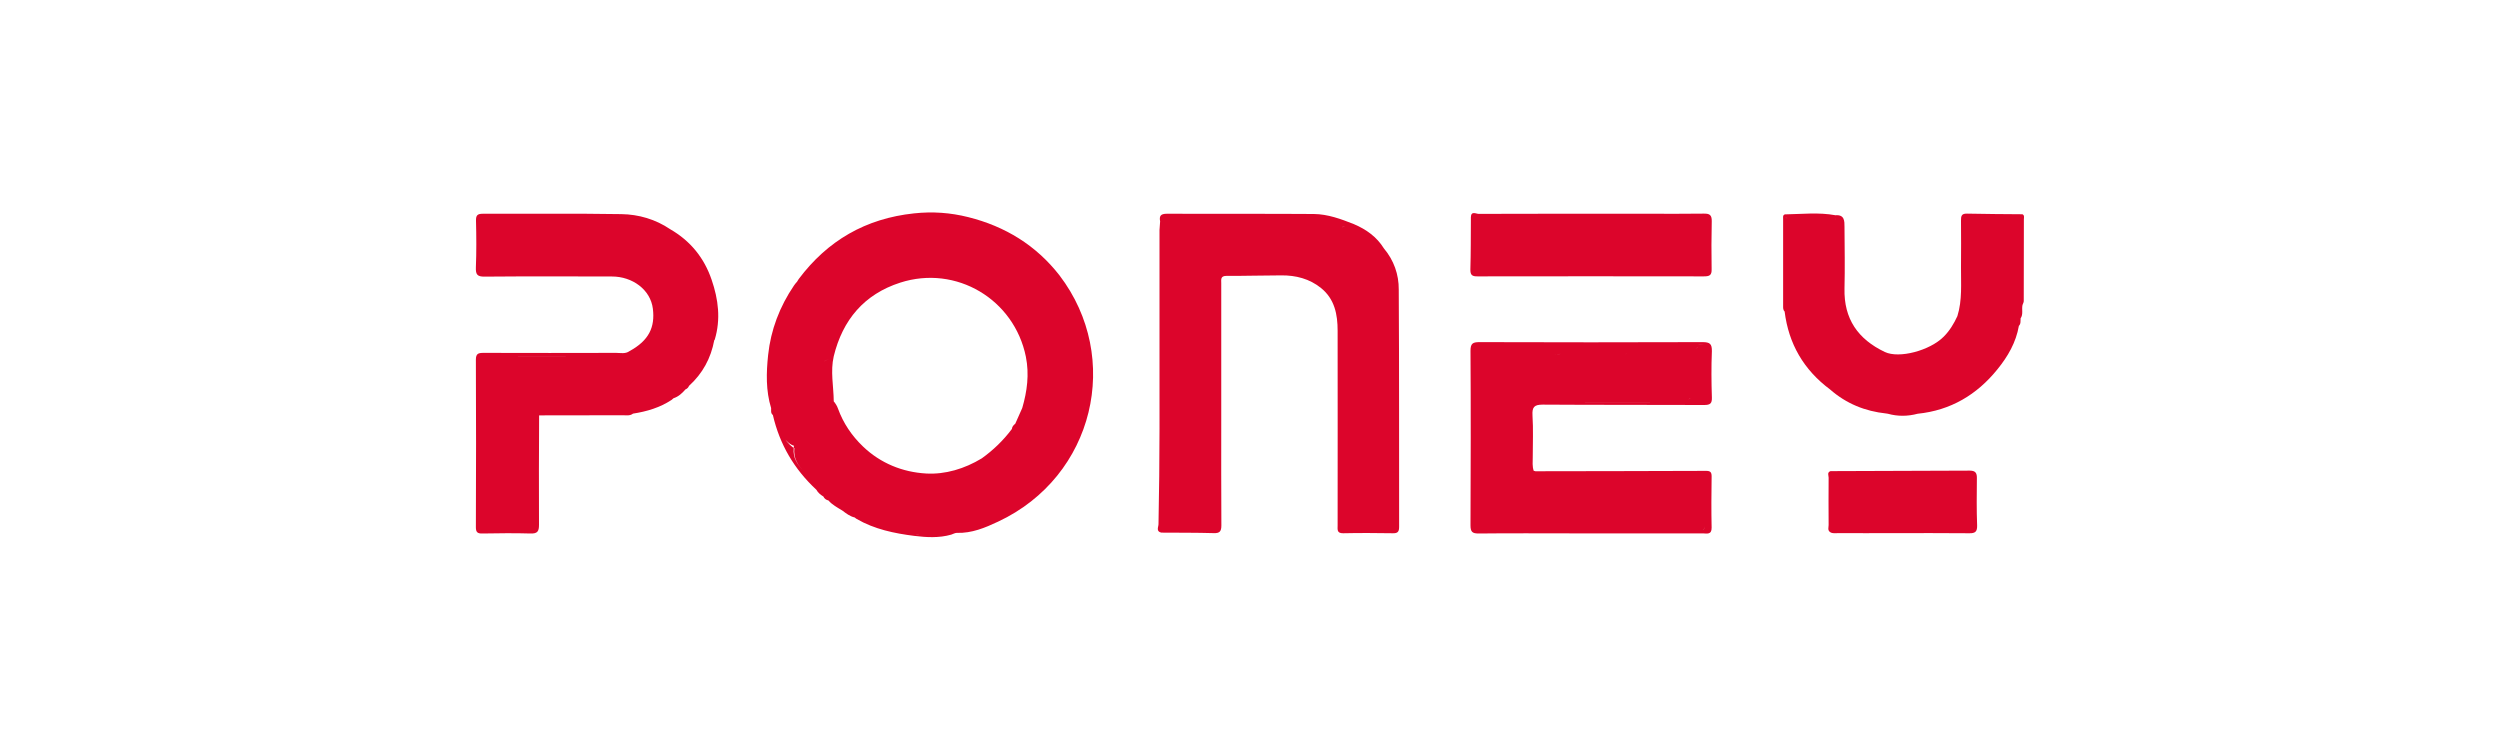 <?xml version="1.0" encoding="utf-8"?>
<!-- Generator: Adobe Illustrator 28.2.0, SVG Export Plug-In . SVG Version: 6.00 Build 0)  -->
<svg xmlns:sodipodi="http://inkscape.sourceforge.net/DTD/sodipodi-0.dtd" version="1.1" id="Layer_1" xmlns="http://www.w3.org/2000/svg" xmlns:xlink="http://www.w3.org/1999/xlink" x="0px" y="0px"
	 viewBox="0 0 200 60" style="enable-background:new 0 0 200 60;" xml:space="preserve">
<style type="text/css">
	.st0{fill:#E0982C;}
	.st1{fill:#1B4168;}
	.st2{fill:#E3001E;}
	.st3{fill:#060606;}
	.st4{fill:#F4F3F3;}
	.st5{fill-rule:evenodd;clip-rule:evenodd;}
	.st6{fill:#0096DA;}
	.st7{fill:#00807C;}
	.st8{fill:#DC052B;}
	.st9{fill:#B90733;}
	.st10{fill:#BA0C37;}
	.st11{fill:#FFFFFF;}
	.st12{fill:#1A1A1A;}
	.st13{fill:#A98255;}
	.st14{fill:#AC1D40;}
	.st15{fill:#0E1A44;}
	.st16{fill:#FFD007;}
	.st17{fill:#6466AD;}
	.st18{fill:#261A59;}
	.st19{fill:#D91C4D;}
	.st20{fill:#18406F;}
	.st21{fill:#1B1464;}
	.st22{fill:#FCFDFA;}
	.st23{fill:none;stroke:#1B1464;stroke-width:0.25;}
	.st24{fill:#A52A56;}
	.st25{fill:#CA7C8D;}
	.st26{fill:#003471;}
	.st27{fill:#090087;}
	.st28{fill:#282560;}
	.st29{fill:#F69C1F;}
	.st30{fill:url(#SVGID_1_);}
	.st31{fill:url(#SVGID_00000170258466577768917130000003645823811262890679_);}
	.st32{filter:url(#Adobe_OpacityMaskFilter);}
	.st33{fill:url(#SVGID_00000032649588834256825940000016961747478859713959_);}
	
		.st34{mask:url(#SVGID_00000024688533141419980130000001408031285458866611_);fill:url(#SVGID_00000143609430557705387170000014045081253231659967_);}
	.st35{fill:#FF0013;}
	.st36{fill:#F60018;}
	.st37{fill:#E90020;}
	.st38{fill:#3F3F42;}
	.st39{fill:#404043;}
	.st40{fill:#E1261C;}
	.st41{fill:#021D49;}
	.st42{fill:#869CA4;}
	.st43{fill:#CC071E;}
	.st44{fill:#1482C2;}
</style>
<g>
	<g>
		<path class="st8" d="M77.46,17.37c-1.43-0.36-2.86-0.46-4.34-0.3c-3.86,0.41-6.91,2.17-9.22,5.25c-0.04,0.06-0.08,0.12-0.12,0.19
			l0,0.01c-0.09,0.11-0.19,0.2-0.26,0.32c-1.15,1.69-1.86,3.56-2.07,5.56c-0.15,1.41-0.19,2.85,0.24,4.25
			c0.01,0.19-0.05,0.41,0.14,0.55l0,0c0.54,2.35,1.71,4.34,3.48,5.98l0,0c0.13,0.24,0.33,0.4,0.56,0.54c0,0,0,0,0,0
			c0.08,0.18,0.22,0.27,0.41,0.32c0.3,0.35,0.71,0.56,1.1,0.8c0.31,0.23,0.61,0.47,1,0.56c0,0,0,0,0,0c0.05,0.04,0.1,0.09,0.16,0.12
			c1.42,0.82,3.01,1.15,4.6,1.35c0.97,0.12,1.98,0.18,2.96-0.1c0.15-0.05,0.3-0.14,0.44-0.14c1.2,0.04,2.27-0.41,3.31-0.9
			c7.71-3.61,9.93-13.12,4.91-19.7C82.89,19.63,80.42,18.11,77.46,17.37z M63.72,25.25c-0.04-0.02-0.08-0.03-0.12-0.05
			C63.64,25.22,63.68,25.24,63.72,25.25C63.72,25.25,63.72,25.25,63.72,25.25z M63.72,35.65c0,0.01,0.01,0.02,0.01,0.03
			C63.72,35.67,63.72,35.66,63.72,35.65z M63.5,35.85c-0.41-0.31-0.72-0.69-0.96-1.17c0.22,0.46,0.52,0.82,0.96,0.98
			c0-0.03,0-0.05,0.01-0.05c0,0.02-0.01,0.04,0,0.06c0,0,0,0,0,0c0,0.02,0,0.04,0,0.05c0,0.03-0.07,0.14,0.04,0.12
			c-0.09,0.85,0.3,1.4,0.78,1.88C63.82,37.21,63.41,36.64,63.5,35.85z M66.35,28.77c-0.2,0-0.37,0.06-0.44,0.19
			C65.98,28.82,66.15,28.77,66.35,28.77z M71.53,42.25c0.12,0,0.23-0.03,0.33-0.07C71.76,42.22,71.65,42.25,71.53,42.25z
			 M73.26,42.78c0.12,0.01,0.22-0.01,0.29-0.11c0.16,0.04,0.33,0.07,0.5,0.09c-0.17-0.02-0.33-0.05-0.5-0.09
			C73.48,42.78,73.38,42.8,73.26,42.78z M81.78,32.64c-0.19,0.42-0.37,0.84-0.56,1.26l0,0c-0.14,0.11-0.25,0.23-0.27,0.42
			c0.14-0.05,0.28-0.09,0.42-0.14c0,0,0,0,0,0c-0.14,0.05-0.28,0.09-0.42,0.14c0,0,0,0,0,0l0,0c-0.68,0.91-1.49,1.69-2.41,2.35
			c-1.37,0.83-2.92,1.3-4.46,1.21c-1.87-0.11-3.63-0.81-5.04-2.16c-0.9-0.86-1.58-1.87-2-3.03c-0.08-0.23-0.2-0.41-0.34-0.58
			c-0.06-0.02-0.11-0.04-0.14-0.07c-0.06-0.04-0.09-0.09-0.11-0.14c-0.01-0.04-0.02-0.07-0.02-0.11c0,0.04,0.01,0.08,0.02,0.11
			c0.02,0.05,0.05,0.1,0.11,0.14c0.04,0.03,0.08,0.05,0.14,0.07c-0.01-1.2-0.28-2.4,0-3.61c-0.09,0.09-0.18,0.18-0.27,0.27
			c0,0,0,0,0,0c0.09-0.09,0.18-0.18,0.27-0.27c0.71-2.91,2.43-4.96,5.32-5.89c4.48-1.44,9.12,1.34,10.05,5.93
			C82.35,29.95,82.17,31.3,81.78,32.64z"/>
		<path class="st8" d="M110.71,19.87c-0.57-0.92-1.41-1.52-2.4-1.94c-1.03-0.41-2.09-0.8-3.2-0.81c-3.92-0.03-7.84,0-11.77-0.02
			c-0.5,0-0.61,0.19-0.53,0.61c-0.02,0.23-0.04,0.46-0.05,0.69c0,2.73,0,5.46,0,8.19c0,5.11,0.03,10.23-0.08,15.34
			c0,0.22-0.22,0.58,0.22,0.68c1.39,0.01,2.79,0,4.18,0.04c0.49,0.02,0.63-0.13,0.63-0.62c-0.02-2.8-0.01-5.6-0.01-8.4
			c0-3.66,0-7.32,0-10.97c0-0.29-0.08-0.59,0.42-0.59c1.46,0.01,2.93-0.04,4.39-0.04c1.16-0.01,2.25,0.27,3.17,1.01
			c1.1,0.89,1.33,2.12,1.33,3.43c0.01,5.19,0,10.37,0,15.56c0,0.32-0.08,0.64,0.45,0.63c1.33-0.03,2.65-0.02,3.98,0
			c0.41,0.01,0.49-0.16,0.49-0.53c-0.01-6.32,0.01-12.64-0.03-18.96C111.91,21.96,111.51,20.82,110.71,19.87z M107.6,18.1
			c0.09,0.02,0.16,0.06,0.2,0.12C107.76,18.15,107.68,18.11,107.6,18.1c-0.12-0.01-0.2,0.03-0.22,0.13
			C107.39,18.12,107.48,18.08,107.6,18.1z M107.81,18.25c0.01,0.02,0.01,0.04,0.01,0.06C107.82,18.29,107.82,18.27,107.81,18.25z"/>
		<path class="st8" d="M53.62,18.34c-1.18-0.8-2.53-1.19-3.91-1.21c-3.69-0.06-7.39-0.02-11.08-0.03c-0.43,0-0.56,0.12-0.55,0.55
			c0.03,1.25,0.04,2.5-0.01,3.75c-0.02,0.56,0.11,0.74,0.71,0.73c3.39-0.03,6.78-0.02,10.18-0.01c1.62,0,3.08,1.04,3.27,2.58
			c0.18,1.47-0.31,2.54-1.87,3.39l0.06,0.04c0,0,0,0,0,0c0.08,0.08,0.15,0.16,0.23,0.25l0,0c-0.08-0.08-0.15-0.16-0.23-0.25
			c0,0-0.06-0.04-0.06-0.04c-0.33,0.24-0.72,0.14-1.07,0.14c-3.54,0.01-7.07,0.01-10.61,0c-0.42,0-0.61,0.06-0.61,0.55
			c0.02,4.47,0.02,8.94,0,13.4c0,0.4,0.13,0.51,0.52,0.5c1.28-0.02,2.56-0.04,3.84,0c0.57,0.02,0.69-0.17,0.69-0.7
			c-0.02-2.92,0-5.83,0.01-8.75c2.24,0,4.47-0.01,6.71-0.01c0.27,0,0.56,0.06,0.8-0.13c1.1-0.17,2.15-0.48,3.09-1.1c0,0,0,0,0,0
			c0.05-0.04,0.1-0.09,0.15-0.13c0,0,0,0,0,0c0.4-0.13,0.69-0.4,0.96-0.71c0.13-0.05,0.23-0.15,0.28-0.28
			c1.09-0.99,1.75-2.21,2.02-3.65c0,0,0.04-0.05,0.04-0.05c0.49-1.63,0.29-3.22-0.25-4.79C56.33,20.62,55.23,19.27,53.62,18.34z
			 M52.63,31.19c0,0.03,0.01,0.05,0.01,0.08C52.63,31.24,52.63,31.21,52.63,31.19c0.01-0.07,0.05-0.13,0.11-0.16
			C52.68,31.05,52.64,31.11,52.63,31.19z M52.36,27.38c0.01,0,0.01,0,0.02,0C52.37,27.39,52.37,27.38,52.36,27.38z M52.47,27.42
			C52.47,27.42,52.48,27.42,52.47,27.42C52.48,27.42,52.47,27.42,52.47,27.42z M49.91,17.4c-0.19,0.05-0.38,0.13-0.58,0.12
			C49.53,17.53,49.72,17.45,49.91,17.4z M39.25,18.19c0-0.03,0-0.05,0-0.08C39.25,18.14,39.25,18.17,39.25,18.19z M39.19,17.88
			c0.01,0.02,0.02,0.05,0.03,0.07C39.22,17.93,39.21,17.9,39.19,17.88z M38.79,17.52C38.79,17.52,38.79,17.52,38.79,17.52
			c0.44,0.11,0.89,0.14,1.33,0.14C39.67,17.65,39.23,17.63,38.79,17.52z M49.26,17.51c-1.74,0.12-3.47,0.15-5.21,0.15
			C45.79,17.66,47.53,17.63,49.26,17.51C49.26,17.51,49.26,17.51,49.26,17.51z M50.77,28.13c0.03,0.01,0.07,0.03,0.1,0.05
			C50.84,28.16,50.8,28.15,50.77,28.13z M49.05,28.5c-0.07,0-0.13,0-0.2,0C48.92,28.5,48.98,28.5,49.05,28.5z M47.44,28.49
			c0.27-0.01,0.54-0.01,0.8-0.01c0.13,0,0.27,0.01,0.4,0.01c-0.13,0-0.27-0.01-0.4-0.01C47.98,28.47,47.71,28.47,47.44,28.49
			c-2.73,0-5.46,0-8.19,0C41.98,28.48,44.71,28.49,47.44,28.49z M38.92,28.91C38.92,28.91,38.92,28.91,38.92,28.91
			c0.41,0.07,0.82,0.08,1.23,0.09C39.74,28.99,39.33,28.97,38.92,28.91z M42.17,41.98c-0.03,0.05-0.06,0.11-0.1,0.16
			C42.11,42.09,42.14,42.03,42.17,41.98z M42.41,41.14c-0.01,0.1-0.02,0.2-0.04,0.31C42.38,41.35,42.4,41.25,42.41,41.14z
			 M42.29,41.72c-0.03,0.08-0.06,0.15-0.1,0.23C42.23,41.87,42.26,41.8,42.29,41.72z M42.84,41.97c0-2.23,0-4.45,0-6.68
			c0-0.39,0-0.78,0-1.17c0,0.39,0,0.78,0,1.17C42.84,37.52,42.84,39.74,42.84,41.97z M42.89,33.28c0,0,0.01-0.01,0.01-0.01
			C42.9,33.28,42.89,33.28,42.89,33.28z"/>
		<path class="st8" d="M158.15,38.29c0.01-0.42-0.08-0.64-0.57-0.64c-3.71,0.02-7.43,0.03-11.14,0.04c-0.29,0.1-0.15,0.35-0.15,0.52
			c-0.01,1.26-0.01,2.53,0,3.79c0,0.19-0.1,0.42,0.12,0.57c0.21,0.14,0.45,0.07,0.68,0.08c1.46,0.01,2.93,0,4.39,0
			c2.02,0,4.04-0.01,6.06,0.01c0.48,0.01,0.64-0.13,0.63-0.62C158.12,40.79,158.14,39.54,158.15,38.29z"/>
		<path class="st8" d="M136.21,27.37c-5.95,0.02-11.91,0.02-17.86,0c-0.53,0-0.71,0.11-0.71,0.69c0.03,4.65,0.02,9.31,0,13.96
			c0,0.52,0.13,0.66,0.65,0.66c2.56-0.03,5.12-0.01,7.67-0.01c3.42,0,6.84,0,10.26,0c0.31,0,0.72,0.14,0.71-0.46
			c-0.03-1.37-0.02-2.73,0-4.1c0-0.33-0.1-0.44-0.43-0.44c-4.56,0.02-9.12,0.02-13.67,0.03c-0.04-0.02-0.09-0.03-0.13-0.03
			c-0.13-0.36-0.08-0.73-0.08-1.1c0-1.11,0.05-2.22-0.02-3.33c-0.04-0.67,0.13-0.87,0.82-0.87c4.3,0.03,8.61,0.01,12.91,0.03
			c0.49,0,0.64-0.12,0.62-0.62c-0.04-1.23-0.05-2.45,0-3.68C136.96,27.52,136.8,27.37,136.21,27.37z M118.5,28.53
			c0,0.03,0,0.06,0,0.09c0,0.09,0.01,0.19,0.01,0.28c0.03,0,0.07,0,0.1,0c-0.03,0-0.07,0-0.1,0c0-0.09,0-0.19-0.01-0.28
			C118.5,28.59,118.5,28.56,118.5,28.53z M118.92,28.91C118.92,28.91,118.92,28.91,118.92,28.91c0.05-0.05,0.09-0.08,0.14-0.1
			C119.01,28.83,118.96,28.86,118.92,28.91z M121.48,28.36c-0.04,0.05-0.09,0.08-0.15,0.1C121.39,28.44,121.44,28.41,121.48,28.36z
			 M121.56,27.95C121.56,27.95,121.56,27.95,121.56,27.95c0.66,0,1.32,0,1.98,0C122.88,27.95,122.22,27.95,121.56,27.95z
			 M124.84,28.27c-0.11,0.14-0.32,0.09-0.5,0.08C124.52,28.36,124.73,28.4,124.84,28.27z M124.91,27.95
			C124.91,27.95,124.91,27.95,124.91,27.95c1.41,0,2.81,0,4.22,0C127.72,27.95,126.32,27.95,124.91,27.95z M130.17,28.24
			c-0.05,0.07-0.13,0.1-0.23,0.11C130.03,28.34,130.12,28.31,130.17,28.24z M130.22,27.95C130.22,27.95,130.22,27.95,130.22,27.95
			c0.75,0,1.51,0,2.26,0C131.72,27.95,130.97,27.95,130.22,27.95z M133.45,28.36c0.14,0.01,0.27,0,0.34-0.11
			C133.72,28.36,133.59,28.37,133.45,28.36c-0.06,0-0.12-0.01-0.18-0.02C133.33,28.35,133.39,28.36,133.45,28.36z M133.84,27.95
			C133.84,27.95,133.84,27.95,133.84,27.95c0.47-0.01,0.94-0.01,1.41-0.02C134.79,27.94,134.32,27.94,133.84,27.95z M135.8,27.74
			c-0.04,0.16-0.18,0.19-0.33,0.2C135.62,27.93,135.75,27.9,135.8,27.74z M135.24,31.86c-0.08,0.03-0.15,0.07-0.2,0.15
			C135.09,31.93,135.16,31.88,135.24,31.86z M136.41,27.66c0-0.02-0.01-0.04-0.02-0.05C136.4,27.62,136.41,27.64,136.41,27.66z
			 M136.36,27.59c-0.11-0.07-0.39-0.05-0.55-0.05c0,0,0,0,0,0C135.98,27.53,136.25,27.52,136.36,27.59z M135.25,27.65
			c0.1-0.11,0.21-0.13,0.33-0.13C135.47,27.52,135.35,27.53,135.25,27.65c-4.64,0-9.28,0-13.93,0.01
			C125.97,27.65,130.61,27.65,135.25,27.65z M136.21,42.41c0.12-0.05,0.15-0.17,0.17-0.31c0,0,0,0,0,0
			C136.36,42.25,136.34,42.37,136.21,42.41z M136.46,42.11c0.24,0,0.3-0.13,0.32-0.29C136.76,41.98,136.7,42.11,136.46,42.11z
			 M123.81,32.23c3.72,0,7.45,0,11.17,0c0,0,0,0,0,0C131.26,32.23,127.54,32.24,123.81,32.23z"/>
		<path class="st8" d="M136.94,17.7c0.01-0.51-0.18-0.62-0.64-0.61c-1.44,0.02-2.88,0.01-4.33,0.01c-4.56,0-9.12-0.01-13.68,0.01
			c-0.2,0-0.61-0.26-0.62,0.27c0,0.09,0,0.18,0,0.27c-0.01,1.3,0,2.59-0.04,3.89c-0.01,0.46,0.13,0.58,0.59,0.57
			c6.02-0.01,12.05-0.01,18.07,0c0.46,0,0.66-0.07,0.64-0.59C136.91,20.24,136.91,18.97,136.94,17.7z M118.64,17.51
			c-0.11,0.05-0.2,0.11-0.26,0.18C118.44,17.62,118.53,17.56,118.64,17.51L118.64,17.51z M120.27,17.62
			c0.03-0.01,0.06-0.01,0.1-0.02C120.34,17.61,120.3,17.61,120.27,17.62z M117.8,21.57c0-0.03-0.01-0.06-0.01-0.1
			C117.79,21.51,117.8,21.54,117.8,21.57z M117.83,21.69c0.01,0.03,0.02,0.05,0.03,0.08C117.85,21.74,117.84,21.72,117.83,21.69z
			 M117.93,21.86c0.11,0.11,0.29,0.14,0.57,0.08c-0.15-0.67-0.14-1.35-0.13-2.02c-0.01,0.68-0.02,1.35,0.13,2.02
			C118.22,22,118.04,21.97,117.93,21.86z"/>
		<path class="st8" d="M161.79,17.14c-0.01,0.17-0.02,0.35-0.03,0.52c0,0,0,0,0,0C161.77,17.49,161.78,17.32,161.79,17.14
			c-1.48-0.01-2.96-0.02-4.44-0.05c-0.45-0.01-0.47,0.22-0.47,0.56c0.01,1.24,0.01,2.49,0,3.73c-0.01,1.31,0.11,2.63-0.29,3.91
			c-0.28,0.61-0.62,1.17-1.1,1.65c-1.11,1.11-3.56,1.76-4.7,1.22c-2.15-1.02-3.29-2.65-3.23-5.08c0.04-1.64,0.01-3.28,0-4.92
			c0-0.47,0.01-1-0.72-0.94l0,0c-1.35-0.25-2.7-0.09-4.05-0.07c-0.18,0.06-0.14,0.22-0.14,0.35c0,2.32,0,4.64,0,6.97
			c0,0.16-0.01,0.33,0.12,0.45c0.32,2.59,1.53,4.67,3.64,6.24c1.29,1.13,2.79,1.74,4.49,1.92c0.05,0.01,0.09,0.01,0.13,0.02
			c0.79,0.22,1.59,0.21,2.38,0c2.64-0.27,4.74-1.52,6.38-3.55c0.83-1.02,1.49-2.15,1.72-3.48c0.17-0.17,0.12-0.39,0.14-0.59
			c0,0-0.01,0-0.01,0l0,0c0.24-0.33,0.08-0.73,0.16-1.08c0.03-0.1,0.1-0.21,0.1-0.31c0.01-2.18,0.01-4.37,0.01-6.55
			C161.92,17.37,161.96,17.21,161.79,17.14z M146.84,17.41c0-0.01,0-0.01,0-0.02C146.84,17.4,146.84,17.4,146.84,17.41z
			 M146.84,17.45c0,0.05-0.02,0.1-0.05,0.14C146.82,17.54,146.83,17.5,146.84,17.45z M146.84,17.25c0,0.01-0.01,0.03-0.01,0.04
			c0,0,0,0,0,0C146.84,17.27,146.84,17.26,146.84,17.25z M142.99,17.48c-0.04-0.03-0.13-0.07-0.19-0.11c0-0.04,0-0.07,0.01-0.11
			c-0.01,0.04-0.01,0.07-0.01,0.11C142.86,17.4,142.95,17.44,142.99,17.48z M144.94,17.51c0.5,0.01,0.99,0.07,1.48,0.15v0
			C145.94,17.57,145.44,17.52,144.94,17.51z M159.6,17.63c0.09-0.02,0.18-0.04,0.27-0.06C159.78,17.59,159.69,17.61,159.6,17.63z
			 M161.09,17.38c0.02,0,0.04,0,0.05,0C161.13,17.38,161.11,17.38,161.09,17.38z M161.31,17.37c-0.03,0-0.07,0-0.11,0.01
			C161.24,17.37,161.27,17.37,161.31,17.37z"/>
	</g>
</g>
<sodipodi:namedview  bordercolor="#666666" borderopacity="1" gridtolerance="10" guidetolerance="10" id="namedview4" objecttolerance="10" pagecolor="#ffffff" showgrid="false">
	</sodipodi:namedview>
</svg>
